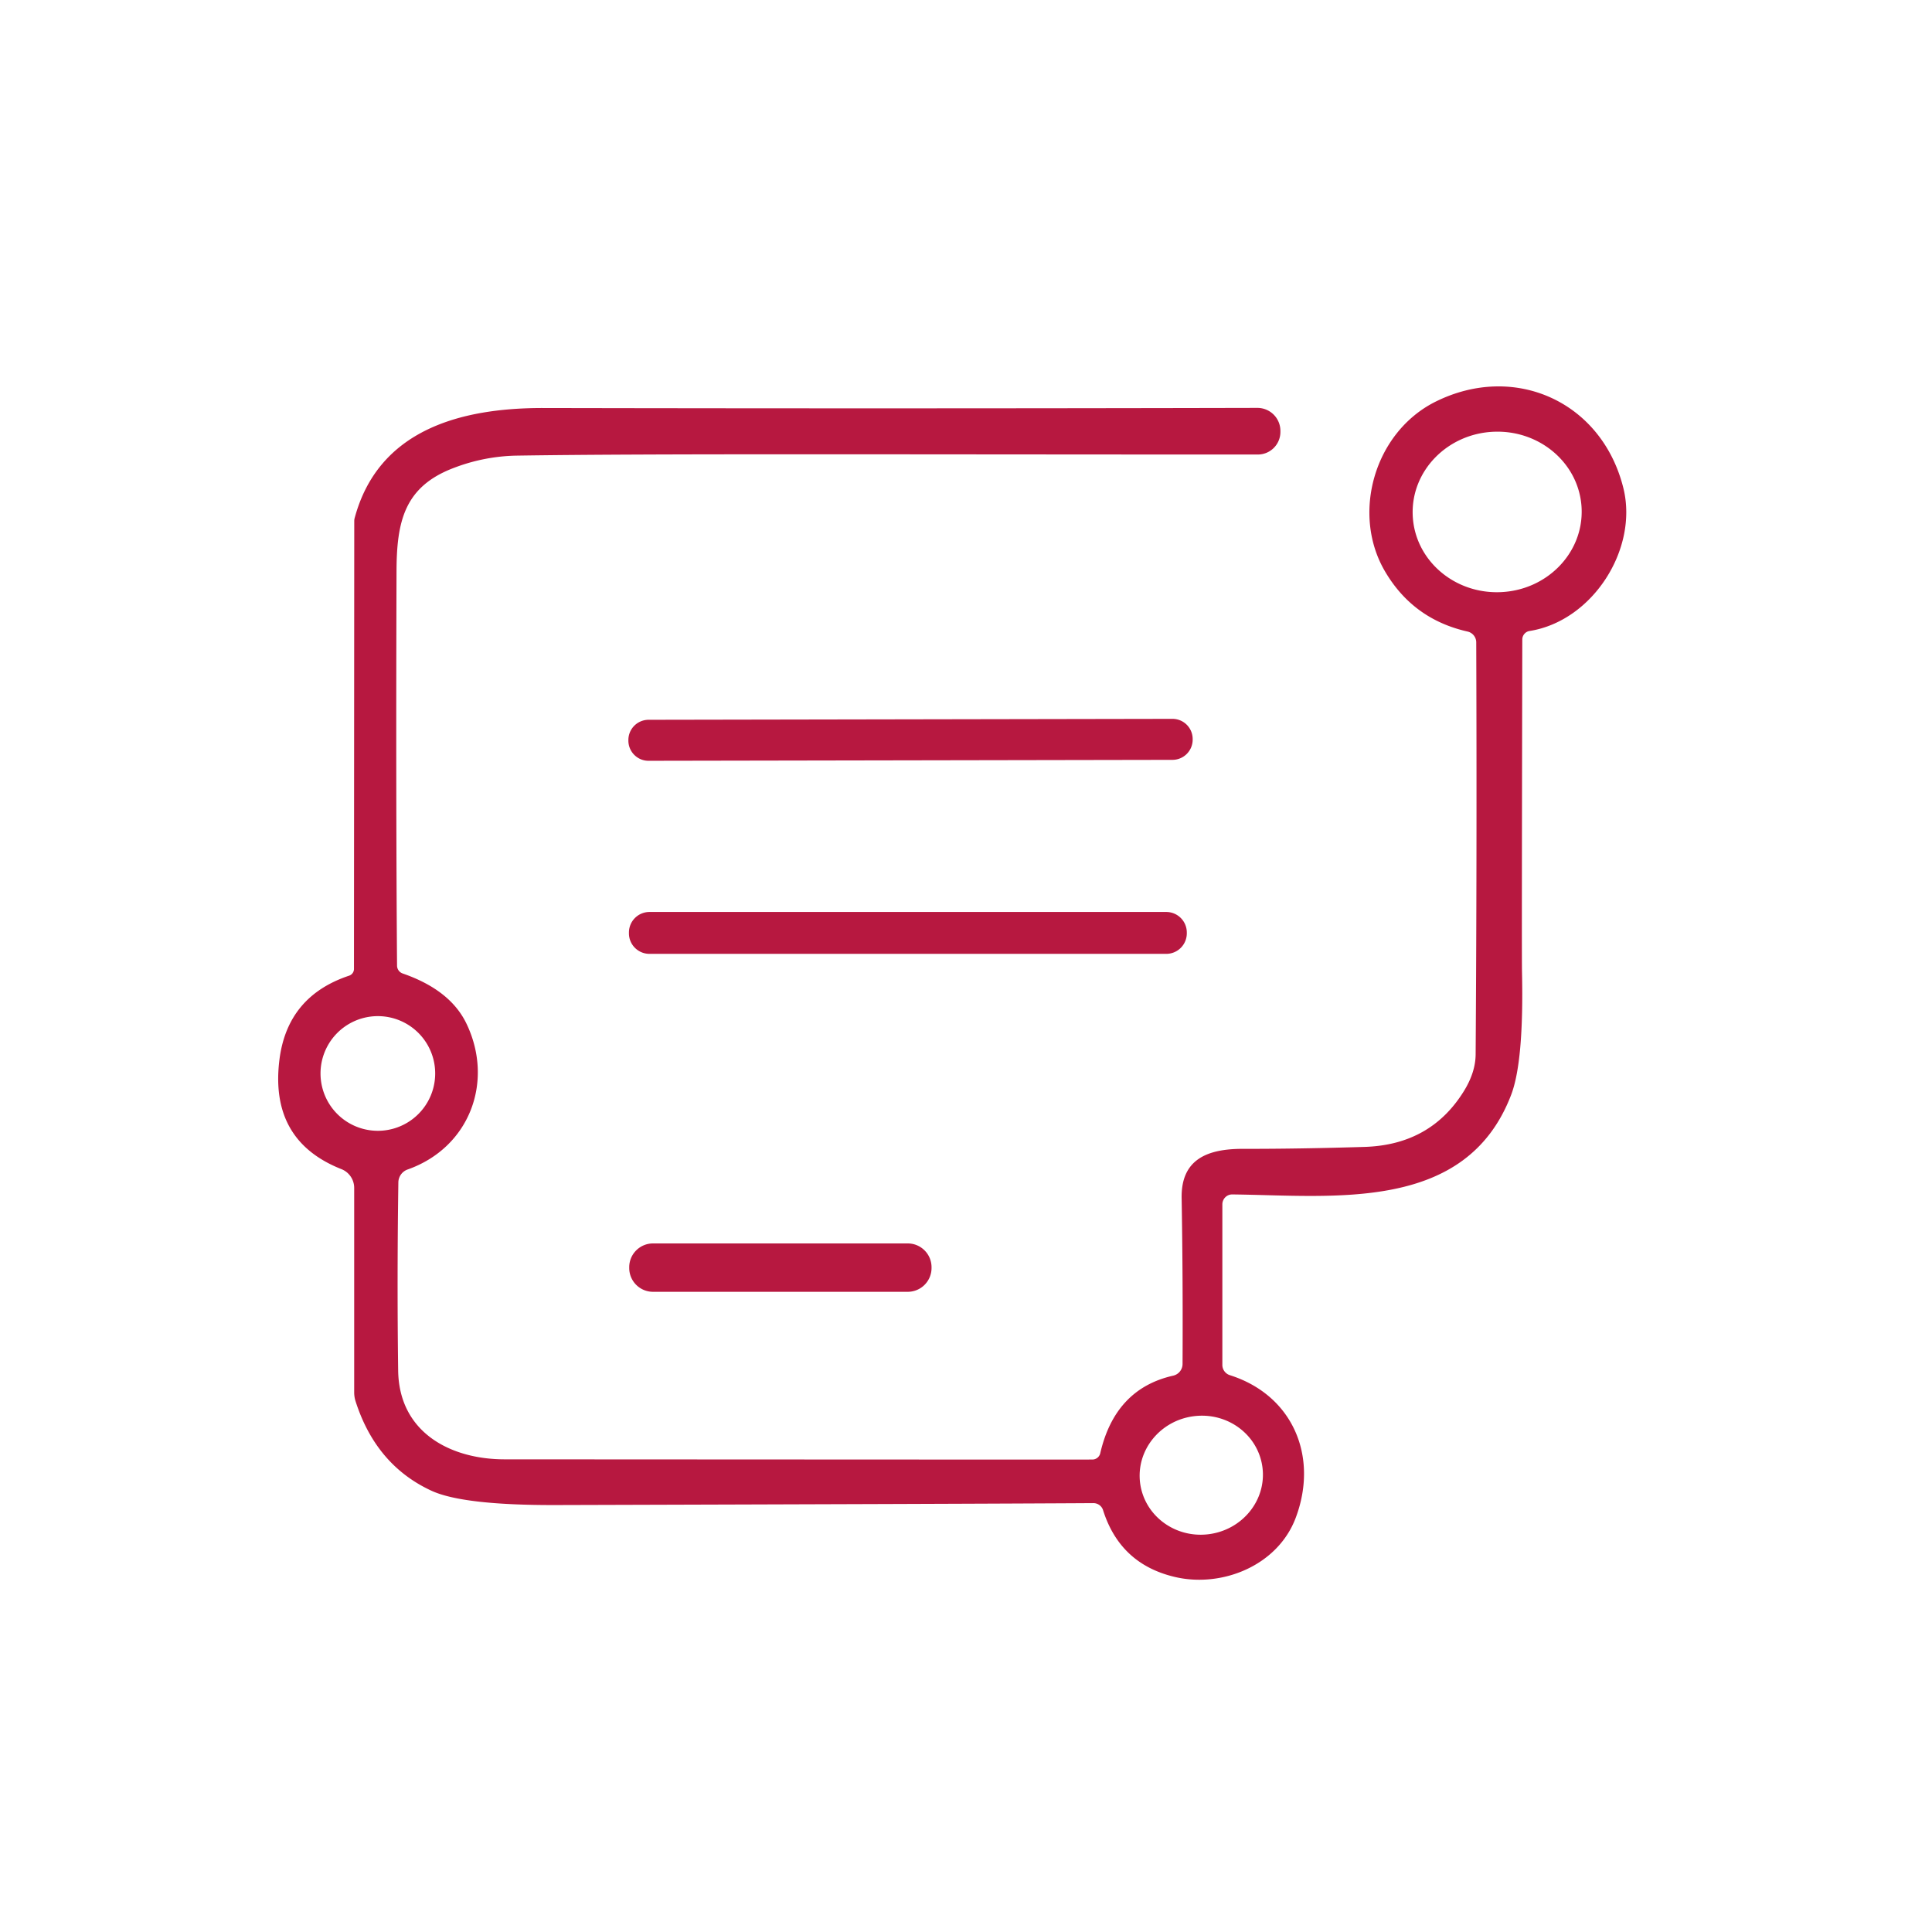 <svg width="80" height="80" viewBox="0 0 80 80" fill="none" xmlns="http://www.w3.org/2000/svg"><path fill="#fff" d="M0 0h80v80H0z"/><path d="M59.454 16.627c-2.55 1.265-3.504 4.648-2.106 7.029.774 1.323 1.917 2.156 3.42 2.495a.46.46 0 01.36.448c.021 6.019.012 11.709-.025 17.067-.005.493-.168 1.004-.494 1.527-.917 1.474-2.281 2.24-4.102 2.298-1.78.054-3.463.083-5.049.08-1.465 0-2.558.43-2.529 2.043.038 2.218.05 4.509.038 6.874a.497.497 0 01-.384.474c-1.603.36-2.612 1.432-3.023 3.21a.335.335 0 01-.326.264c-.761.004-8.874 0-24.338-.008-2.24 0-4.375-1.11-4.409-3.68-.034-2.562-.03-5.157.008-7.786a.576.576 0 01.384-.536c2.578-.912 3.588-3.654 2.432-6.048-.447-.925-1.327-1.615-2.636-2.068a.346.346 0 01-.234-.326c-.034-4.479-.042-9.917-.022-16.31.005-2.081.319-3.529 2.386-4.304a7.628 7.628 0 012.55-.503c5.642-.088 15.082-.046 30.73-.046a.935.935 0 00.934-.938v-.046a.952.952 0 00-.95-.947c-9.533.022-19.392.025-29.572.005-3.407-.005-6.845.888-7.82 4.589a.626.626 0 00-.008.092l-.012 18.545c0 .127-.08.239-.202.28-1.695.565-2.653 1.717-2.88 3.446-.292 2.252.562 3.772 2.559 4.563a.835.835 0 01.532.778v8.465c0 .121.017.243.054.36.564 1.77 1.615 3.01 3.152 3.718.87.398 2.57.594 5.094.59 11.425-.033 18.86-.058 22.308-.08.185 0 .348.117.402.294.469 1.479 1.449 2.395 2.938 2.755 1.946.477 4.29-.443 5.04-2.444.959-2.553-.138-5.082-2.725-5.902a.446.446 0 01-.314-.428v-6.644c0-.23.185-.418.414-.413 4.207.046 9.67.761 11.541-4.115.356-.925.506-2.622.453-5.087-.01-.414-.005-5.007.012-13.777 0-.175.13-.326.301-.352 2.605-.411 4.51-3.383 3.885-5.915-.888-3.584-4.505-5.204-7.77-3.584l.003-.002zM15.646 46.824a2.374 2.374 0 110-4.748 2.374 2.374 0 010 4.748zm36.63 13.94c.171 1.351-.826 2.585-2.224 2.764-1.401.178-2.669-.773-2.843-2.123-.17-1.35.826-2.585 2.225-2.763 1.401-.178 2.669.772 2.842 2.123zm9.84-36.244c-1.93.07-3.55-1.358-3.619-3.193-.07-1.837 1.446-3.381 3.375-3.45 1.93-.07 3.55 1.358 3.62 3.193.069 1.837-1.446 3.381-3.375 3.45z" fill="#B71840"/><path d="M49.386 30.601a.836.836 0 00-.839-.835l-21.692.039a.837.837 0 00-.835.838v.025c0 .461.376.838.838.835l21.692-.039a.837.837 0 00.836-.838v-.025zm-1.092 7.162H26.892a.85.85 0 00-.849.85v.035c0 .469.38.849.85.849h21.4a.85.85 0 00.85-.85v-.035a.85.85 0 00-.85-.849zM27.04 51.488h10.549c.543 0 .984.441.984.984v.034a.985.985 0 01-.984.985h-10.55a.985.985 0 01-.984-.985v-.034c0-.543.441-.984.984-.984z" fill="#B71840"/></svg>